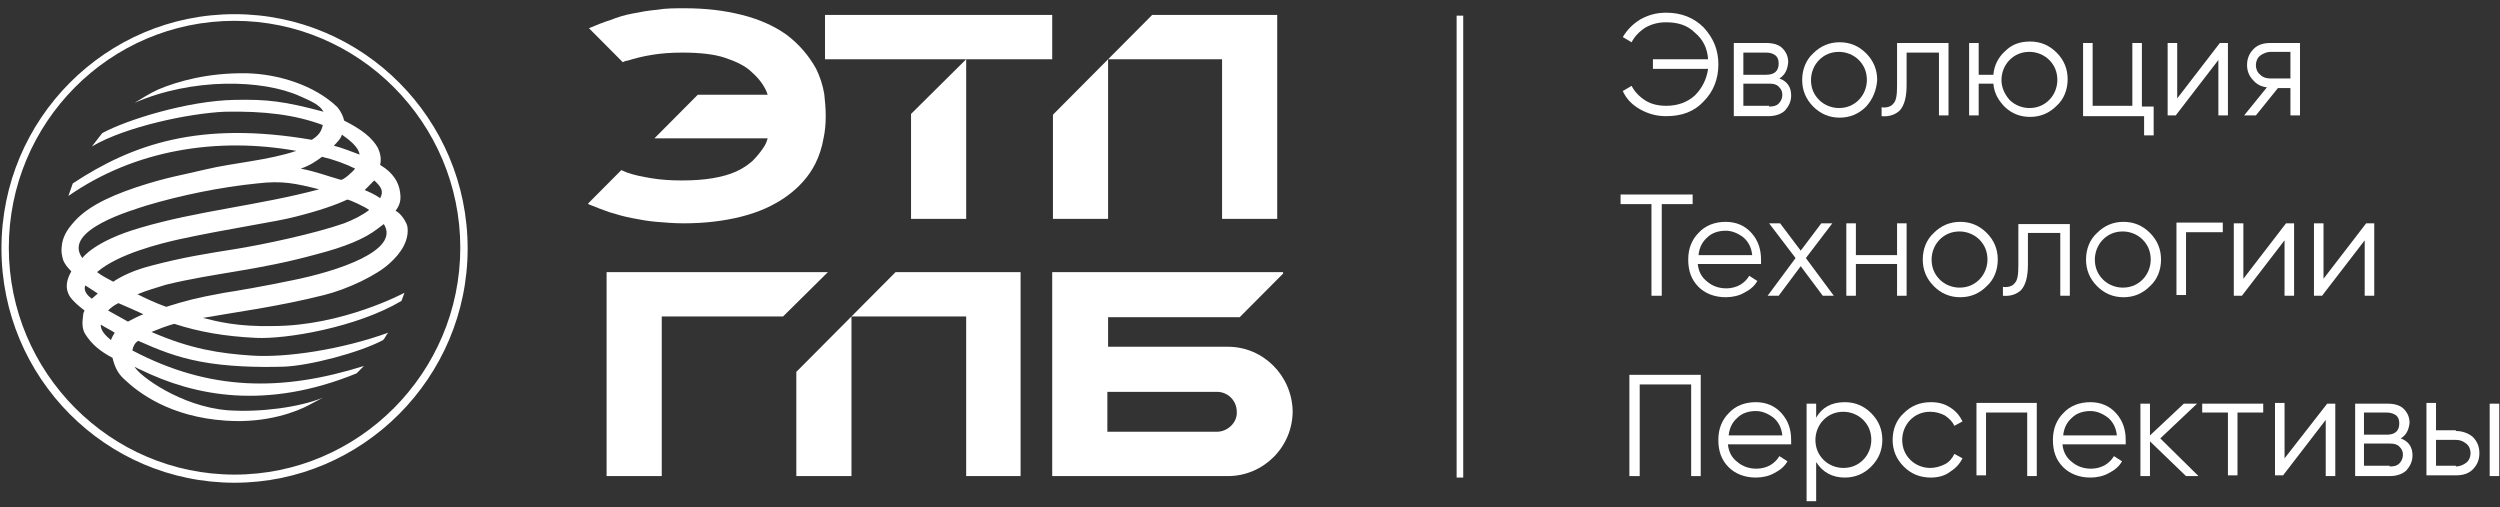 <?xml version="1.0" encoding="UTF-8"?> <svg xmlns:xlink="http://www.w3.org/1999/xlink" xmlns="http://www.w3.org/2000/svg" width="207" height="42" viewBox="0 0 207 42" fill="none" class="headerFrame__logoIcon" data-v-43b26718=""><rect x="0" y="0" width="207" height="42" fill="#333333" stroke="none"/><g clip-path="url(#clip0_879_2188)" fill="none"><path d="M137.959 1.051C139.238 1.051 140.273 1.479 141.064 2.275C141.856 3.131 142.282 4.11 142.282 5.334C142.282 6.558 141.856 7.599 141.064 8.394C140.273 9.251 139.238 9.618 137.959 9.618C137.168 9.618 136.498 9.434 135.828 9.067C135.159 8.7 134.672 8.21 134.367 7.537L135.098 7.109C135.341 7.599 135.768 8.027 136.255 8.333C136.742 8.639 137.351 8.761 137.959 8.761C138.933 8.761 139.725 8.455 140.334 7.905C140.943 7.293 141.308 6.558 141.43 5.702H136.863V4.906H141.43C141.369 3.988 141.003 3.254 140.334 2.703C139.725 2.091 138.933 1.846 137.959 1.846C137.351 1.846 136.803 1.969 136.255 2.275C135.768 2.581 135.341 3.009 135.098 3.499L134.367 3.07C134.733 2.458 135.22 1.969 135.828 1.602C136.498 1.234 137.168 1.051 137.959 1.051Z" fill="#FFFFFF"></path><path d="M147.334 6.497C148.003 6.742 148.308 7.231 148.308 7.904C148.308 8.394 148.125 8.761 147.821 9.128C147.516 9.434 147.029 9.618 146.42 9.618H143.559V3.56H146.238C146.786 3.56 147.273 3.682 147.577 3.988C147.882 4.294 148.064 4.661 148.064 5.151C148.003 5.763 147.821 6.191 147.334 6.497ZM146.238 4.355H144.35V6.191H146.238C146.908 6.191 147.273 5.885 147.273 5.273C147.273 4.967 147.212 4.783 147.029 4.6C146.786 4.416 146.542 4.355 146.238 4.355ZM146.481 8.822C146.847 8.822 147.09 8.761 147.273 8.577C147.455 8.394 147.577 8.149 147.577 7.843C147.577 7.537 147.455 7.354 147.273 7.17C147.09 6.986 146.847 6.925 146.481 6.925H144.35V8.761H146.481V8.822Z" fill="#FFFFFF"></path><path d="M154.518 8.823C153.909 9.435 153.178 9.741 152.326 9.741C151.473 9.741 150.743 9.435 150.134 8.823C149.525 8.211 149.221 7.477 149.221 6.62C149.221 5.763 149.525 4.968 150.134 4.417C150.743 3.805 151.473 3.499 152.326 3.499C153.178 3.499 153.909 3.805 154.518 4.417C155.126 5.029 155.431 5.763 155.431 6.62C155.37 7.477 155.066 8.211 154.518 8.823ZM150.621 8.272C151.047 8.701 151.656 8.945 152.265 8.945C152.935 8.945 153.483 8.701 153.909 8.272C154.335 7.844 154.578 7.232 154.578 6.62C154.578 5.947 154.335 5.396 153.909 4.968C153.483 4.539 152.874 4.295 152.265 4.295C151.595 4.295 151.047 4.539 150.621 4.968C150.195 5.396 149.951 6.008 149.951 6.62C149.951 7.232 150.134 7.783 150.621 8.272Z" fill="#FFFFFF"></path><path d="M161.337 3.56V9.557H160.546V4.355H157.867V7.048C157.867 8.027 157.684 8.7 157.319 9.128C156.954 9.495 156.406 9.679 155.797 9.618V8.883C156.223 8.945 156.588 8.822 156.771 8.577C157.015 8.333 157.076 7.843 157.076 7.109V3.56H161.337Z" fill="#FFFFFF"></path><path d="M168.096 3.438C168.949 3.438 169.679 3.743 170.288 4.355C170.897 4.967 171.201 5.702 171.201 6.558C171.201 7.415 170.897 8.211 170.288 8.761C169.679 9.373 168.949 9.679 168.096 9.679C167.305 9.679 166.635 9.435 166.026 8.884C165.478 8.333 165.113 7.721 165.052 6.926H163.835V9.557H163.043V3.56H163.835V6.191H165.052C165.113 5.396 165.478 4.723 166.026 4.233C166.574 3.682 167.244 3.438 168.096 3.438ZM166.392 8.272C166.818 8.7 167.427 8.945 168.035 8.945C168.705 8.945 169.253 8.7 169.679 8.272C170.105 7.843 170.349 7.232 170.349 6.62C170.349 5.946 170.105 5.396 169.679 4.967C169.253 4.539 168.644 4.294 168.035 4.294C167.366 4.294 166.818 4.539 166.392 4.967C165.965 5.396 165.722 6.008 165.722 6.62C165.722 7.232 165.965 7.782 166.392 8.272Z" fill="#FFFFFF"></path><path d="M177.349 8.822H178.323V11.209H177.532V9.618H172.479V3.56H173.27V8.761H176.558V3.56H177.349V8.822Z" fill="#FFFFFF"></path><path d="M183.803 3.56H184.473V9.557H183.681V4.967L180.15 9.557H179.481V3.56H180.272V8.149L183.803 3.56Z" fill="#FFFFFF"></path><path d="M190.44 3.56V9.557H189.648V7.292H188.613L186.787 9.557H185.813L187.7 7.231C187.213 7.17 186.848 6.986 186.543 6.619C186.239 6.313 186.056 5.885 186.056 5.395C186.056 4.845 186.239 4.416 186.604 4.049C186.969 3.682 187.456 3.56 188.004 3.56H190.44ZM188.004 6.497H189.648V4.294H188.004C187.7 4.294 187.396 4.416 187.152 4.6C186.908 4.783 186.787 5.089 186.787 5.395C186.787 5.701 186.908 6.007 187.152 6.191C187.396 6.436 187.7 6.497 188.004 6.497Z" fill="#FFFFFF"></path><path d="M140.15 16.105V16.9H137.593V24.488H136.741V16.9H134.184V16.105H140.15Z" fill="#FFFFFF"></path><path d="M142.89 18.369C143.743 18.369 144.473 18.675 145.021 19.287C145.569 19.899 145.813 20.633 145.813 21.49C145.813 21.551 145.813 21.674 145.813 21.857H140.577C140.638 22.469 140.881 22.959 141.368 23.326C141.794 23.693 142.342 23.877 142.951 23.877C143.377 23.877 143.804 23.754 144.108 23.571C144.412 23.387 144.656 23.142 144.839 22.836L145.508 23.265C145.265 23.693 144.899 23.999 144.412 24.244C143.986 24.488 143.438 24.611 142.89 24.611C141.977 24.611 141.186 24.305 140.638 23.754C140.029 23.142 139.785 22.408 139.785 21.49C139.785 20.572 140.09 19.838 140.638 19.287C141.186 18.675 141.977 18.369 142.89 18.369ZM142.89 19.104C142.281 19.104 141.734 19.287 141.368 19.654C140.942 20.021 140.699 20.511 140.638 21.123H145.082C145.021 20.511 144.778 20.021 144.351 19.654C143.864 19.287 143.377 19.104 142.89 19.104Z" fill="#FFFFFF"></path><path d="M151.839 24.488H150.926L149.099 22.041L147.273 24.488H146.359L148.673 21.367L146.481 18.491H147.394L149.099 20.755L150.804 18.491H151.717L149.525 21.367L151.839 24.488Z" fill="#FFFFFF"></path><path d="M157.076 18.491H157.867V24.488H157.076V21.857H153.667V24.488H152.875V18.491H153.667V21.123H157.076V18.491Z" fill="#FFFFFF"></path><path d="M164.502 23.693C163.893 24.305 163.163 24.611 162.31 24.611C161.458 24.611 160.727 24.305 160.118 23.693C159.51 23.081 159.205 22.347 159.205 21.49C159.205 20.633 159.51 19.838 160.118 19.287C160.727 18.675 161.458 18.369 162.31 18.369C163.163 18.369 163.893 18.675 164.502 19.287C165.111 19.899 165.415 20.633 165.415 21.49C165.415 22.347 165.111 23.142 164.502 23.693ZM160.605 23.142C161.032 23.571 161.64 23.815 162.249 23.815C162.919 23.815 163.467 23.571 163.893 23.142C164.319 22.714 164.563 22.102 164.563 21.49C164.563 20.817 164.319 20.266 163.893 19.838C163.467 19.409 162.858 19.165 162.249 19.165C161.58 19.165 161.032 19.409 160.605 19.838C160.179 20.266 159.936 20.878 159.936 21.49C159.936 22.163 160.179 22.714 160.605 23.142Z" fill="#FFFFFF"></path><path d="M171.382 18.491V24.488H170.591V19.287H167.912V21.918C167.912 22.897 167.729 23.57 167.364 23.999C166.999 24.366 166.451 24.549 165.842 24.488V23.754C166.268 23.815 166.633 23.693 166.816 23.448C167.06 23.203 167.12 22.714 167.12 21.979V18.552H171.382V18.491Z" fill="#FFFFFF"></path><path d="M178.02 23.693C177.411 24.305 176.68 24.611 175.828 24.611C174.975 24.611 174.245 24.305 173.636 23.693C173.027 23.081 172.723 22.347 172.723 21.49C172.723 20.633 173.027 19.838 173.636 19.287C174.245 18.675 174.975 18.369 175.828 18.369C176.68 18.369 177.411 18.675 178.02 19.287C178.628 19.899 178.933 20.633 178.933 21.49C178.933 22.347 178.628 23.142 178.02 23.693ZM174.123 23.142C174.549 23.571 175.158 23.815 175.767 23.815C176.437 23.815 176.985 23.571 177.411 23.142C177.837 22.714 178.08 22.102 178.08 21.49C178.08 20.817 177.837 20.266 177.411 19.838C176.985 19.409 176.376 19.165 175.767 19.165C175.097 19.165 174.549 19.409 174.123 19.838C173.697 20.266 173.453 20.878 173.453 21.49C173.453 22.163 173.697 22.714 174.123 23.142Z" fill="#FFFFFF"></path><path d="M184.047 18.492V19.226H181.003V24.428H180.211V18.431H184.047V18.492Z" fill="#FFFFFF"></path><path d="M189.282 18.491H189.951V24.488H189.16V19.899L185.629 24.488H184.959V18.491H185.751V23.081L189.282 18.491Z" fill="#FFFFFF"></path><path d="M195.918 18.491H196.588V24.488H195.797V19.899L192.266 24.488H191.596V18.491H192.387V23.081L195.918 18.491Z" fill="#FFFFFF"></path><path d="M140.82 31.036V39.42H140.028V31.832H135.767V39.42H134.914V31.036H140.82Z" fill="#FFFFFF"></path><path d="M145.384 33.3C146.237 33.3 146.967 33.606 147.515 34.218C148.063 34.83 148.307 35.564 148.307 36.421C148.307 36.482 148.307 36.604 148.307 36.788H143.071C143.132 37.4 143.375 37.889 143.862 38.257C144.289 38.624 144.836 38.807 145.445 38.807C145.871 38.807 146.298 38.685 146.602 38.501C146.906 38.318 147.15 38.073 147.333 37.767L148.002 38.195C147.759 38.624 147.394 38.93 146.906 39.174C146.48 39.419 145.932 39.542 145.384 39.542C144.471 39.542 143.68 39.236 143.132 38.685C142.523 38.073 142.279 37.339 142.279 36.421C142.279 35.503 142.584 34.769 143.132 34.218C143.68 33.606 144.471 33.3 145.384 33.3ZM145.384 34.034C144.776 34.034 144.228 34.218 143.862 34.585C143.436 34.952 143.193 35.442 143.132 36.053H147.576C147.515 35.442 147.272 34.952 146.846 34.585C146.359 34.218 145.871 34.034 145.384 34.034Z" fill="#FFFFFF"></path><path d="M152.752 33.3C153.604 33.3 154.335 33.606 154.944 34.218C155.553 34.83 155.857 35.564 155.857 36.421C155.857 37.277 155.553 38.012 154.944 38.624C154.335 39.236 153.604 39.542 152.752 39.542C151.717 39.542 150.925 39.113 150.378 38.257V41.806H149.586V33.422H150.378V34.585C150.865 33.728 151.656 33.3 152.752 33.3ZM150.986 38.073C151.413 38.501 152.021 38.746 152.63 38.746C153.3 38.746 153.848 38.501 154.274 38.073C154.7 37.645 154.944 37.033 154.944 36.421C154.944 35.748 154.7 35.197 154.274 34.769C153.848 34.34 153.239 34.095 152.63 34.095C151.96 34.095 151.413 34.34 150.986 34.769C150.56 35.197 150.317 35.809 150.317 36.421C150.317 37.094 150.56 37.645 150.986 38.073Z" fill="#FFFFFF"></path><path d="M159.877 39.542C158.964 39.542 158.233 39.236 157.624 38.624C157.015 38.012 156.711 37.277 156.711 36.421C156.711 35.564 157.015 34.769 157.624 34.218C158.233 33.606 158.964 33.3 159.877 33.3C160.486 33.3 160.973 33.422 161.46 33.728C161.947 34.034 162.251 34.401 162.495 34.891L161.825 35.258C161.643 34.891 161.399 34.646 161.034 34.401C160.668 34.218 160.303 34.095 159.816 34.095C159.146 34.095 158.598 34.34 158.172 34.769C157.746 35.197 157.503 35.809 157.503 36.421C157.503 37.094 157.746 37.645 158.172 38.073C158.598 38.501 159.207 38.746 159.816 38.746C160.242 38.746 160.668 38.624 161.034 38.44C161.399 38.257 161.643 37.951 161.825 37.583L162.495 37.95C162.251 38.44 161.886 38.807 161.399 39.113C160.973 39.419 160.425 39.542 159.877 39.542Z" fill="#FFFFFF"></path><path d="M168.645 33.422V39.419H167.853V34.157H164.444V39.358H163.652V33.361H168.645V33.422Z" fill="#FFFFFF"></path><path d="M173.086 33.3C173.938 33.3 174.669 33.606 175.216 34.218C175.764 34.83 176.008 35.564 176.008 36.421C176.008 36.482 176.008 36.604 176.008 36.788H170.772C170.833 37.4 171.076 37.889 171.564 38.257C171.99 38.624 172.538 38.807 173.146 38.807C173.573 38.807 173.999 38.685 174.303 38.501C174.608 38.318 174.851 38.073 175.034 37.767L175.704 38.195C175.46 38.624 175.095 38.93 174.608 39.174C174.181 39.419 173.634 39.542 173.086 39.542C172.172 39.542 171.381 39.236 170.833 38.685C170.224 38.073 169.981 37.339 169.981 36.421C169.981 35.503 170.285 34.769 170.833 34.218C171.381 33.606 172.172 33.3 173.086 33.3ZM173.086 34.034C172.477 34.034 171.929 34.218 171.564 34.585C171.137 34.952 170.894 35.442 170.833 36.053H175.277C175.216 35.442 174.973 34.952 174.547 34.585C174.06 34.218 173.573 34.034 173.086 34.034Z" fill="#FFFFFF"></path><path d="M182.036 39.42H181.001L178.018 36.544V39.42H177.227V33.423H178.018V36.054L180.819 33.423H181.915L178.87 36.299L182.036 39.42Z" fill="#FFFFFF"></path><path d="M187.395 33.423V34.157H185.264V39.359H184.473V34.157H182.342V33.423H187.395Z" fill="#FFFFFF"></path><path d="M192.692 33.422H193.362V39.419H192.57V34.769L189.039 39.358H188.37V33.361H189.161V37.951L192.692 33.422Z" fill="#FFFFFF"></path><path d="M198.781 36.299C199.45 36.544 199.755 37.033 199.755 37.706C199.755 38.196 199.572 38.563 199.268 38.93C198.963 39.236 198.476 39.42 197.867 39.42H195.006V33.423H197.685C198.233 33.423 198.72 33.545 199.024 33.851C199.329 34.157 199.511 34.524 199.511 35.014C199.45 35.626 199.207 36.054 198.781 36.299ZM197.624 34.157H195.737V35.993H197.624C198.294 35.993 198.659 35.687 198.659 35.075C198.659 34.769 198.598 34.586 198.415 34.402C198.233 34.28 197.989 34.157 197.624 34.157ZM197.867 38.624C198.233 38.624 198.476 38.563 198.659 38.38C198.842 38.196 198.963 37.951 198.963 37.645C198.963 37.339 198.842 37.156 198.659 36.972C198.476 36.788 198.233 36.727 197.867 36.727H195.737V38.563H197.867V38.624Z" fill="#FFFFFF"></path><path d="M203.346 35.687C203.894 35.687 204.381 35.87 204.746 36.176C205.111 36.543 205.294 36.972 205.294 37.523C205.294 38.073 205.111 38.502 204.746 38.869C204.381 39.236 203.894 39.358 203.346 39.358H200.91V33.361H201.702V35.626H203.346V35.687ZM203.346 38.624C203.65 38.624 203.954 38.502 204.198 38.318C204.441 38.135 204.563 37.828 204.563 37.523C204.563 37.217 204.441 36.911 204.198 36.727C203.954 36.543 203.711 36.421 203.346 36.421H201.702V38.563H203.346V38.624ZM206.146 33.422H206.938V39.419H206.146V33.422Z" fill="#FFFFFF"></path><path d="M121.155 1.296H120.608V39.542H121.155V1.296Z" fill="#FFFFFF"></path><path d="M68.311 1.234V4.906H75.434H80L75.434 9.434V18.124H80V4.906H87.123V1.234H68.311Z" fill="#FFFFFF"></path><path d="M68.248 7.782C68.127 7.048 67.883 6.313 67.579 5.702C66.97 4.6 66.178 3.682 65.143 2.887C64.108 2.152 62.891 1.602 61.43 1.234C59.968 0.867 58.446 0.684 56.681 0.684C55.889 0.684 55.098 0.684 54.428 0.806C53.697 0.867 53.028 0.99 52.419 1.112C51.749 1.234 51.141 1.418 50.532 1.663C49.923 1.846 49.375 2.091 48.766 2.336L51.567 5.151C51.688 5.09 51.81 5.028 51.932 5.028C52.541 4.845 53.211 4.661 54.002 4.539C54.733 4.416 55.585 4.355 56.498 4.355C57.898 4.355 59.116 4.478 60.029 4.784C60.943 5.09 61.734 5.457 62.282 6.007C62.83 6.497 63.256 7.048 63.5 7.66C63.5 7.721 63.56 7.782 63.56 7.843H57.777L54.185 11.454H63.56C63.5 11.698 63.378 12.005 63.195 12.249C62.952 12.616 62.647 12.984 62.282 13.351C61.917 13.657 61.49 13.963 60.943 14.207C60.395 14.452 59.725 14.636 58.994 14.758C58.264 14.881 57.411 14.942 56.437 14.942C55.524 14.942 54.672 14.881 53.941 14.758C53.211 14.636 52.541 14.513 51.871 14.269C51.688 14.207 51.628 14.146 51.445 14.085L48.705 16.839V16.9C49.314 17.145 49.923 17.39 50.471 17.573C51.08 17.757 51.688 17.94 52.358 18.063C52.967 18.185 53.637 18.308 54.367 18.369C55.098 18.43 55.828 18.491 56.62 18.491C58.325 18.491 59.908 18.308 61.369 17.94C62.83 17.573 64.047 17.022 65.083 16.288C66.118 15.554 66.97 14.636 67.518 13.534C67.822 12.922 68.066 12.188 68.188 11.454C68.309 10.903 68.37 10.291 68.37 9.618C68.37 8.945 68.309 8.333 68.248 7.782Z" fill="#FFFFFF"></path><path d="M95.403 1.234L87.184 9.496V18.124H91.75V4.906H101.187V18.124H105.753V1.234H95.403Z" fill="#FFFFFF"></path><path d="M68.552 22.53H54.793H53.027H50.227V39.42H54.793V26.202H64.838L68.552 22.53Z" fill="#FFFFFF"></path><path d="M101.674 28.711H91.75V26.263H102.648L106.24 22.653V22.53H91.689H89.741H87.123V39.42H91.689H101.674C104.596 39.42 107.032 37.033 107.032 34.035C106.971 31.097 104.596 28.711 101.674 28.711ZM100.761 35.748H91.689V32.444H100.761C101.674 32.444 102.405 33.178 102.405 34.096C102.466 34.953 101.674 35.748 100.761 35.748Z" fill="#FFFFFF"></path><path d="M74.155 22.53L65.936 30.791V39.42H70.502V26.202H79.999V39.42H84.505V22.53H74.155Z" fill="#FFFFFF"></path><path d="M19.421 39.97C8.766 39.97 0.121 31.28 0.121 20.571C0.121 9.862 8.766 1.173 19.421 1.173C30.075 1.173 38.721 9.862 38.721 20.571C38.721 31.28 30.014 39.97 19.421 39.97ZM19.421 1.724C9.071 1.724 0.73 10.168 0.73 20.51C0.73 30.852 9.132 39.297 19.421 39.297C29.71 39.297 38.112 30.852 38.112 20.51C38.112 10.168 29.71 1.724 19.421 1.724Z" fill="#FFFFFF"></path><path d="M16.803 26.323C19.543 25.834 22.952 25.405 26.849 24.426C28.797 23.937 31.232 22.774 32.267 21.795C33.241 20.938 33.911 19.837 33.728 18.735C33.668 18.429 33.241 17.695 32.754 17.45C33.241 16.838 33.181 16.287 33.12 15.859C33.059 15.492 32.937 15.125 32.693 14.758C32.389 14.329 32.085 14.023 31.476 13.656C31.598 13.105 31.476 12.677 31.293 12.249C30.806 11.392 29.954 10.719 28.493 9.984C28.432 9.678 28.249 9.25 27.945 8.883C26.057 7.047 23.013 6.129 20.456 6.068C17.229 6.007 14.672 6.741 13.089 7.414C12.298 7.781 11.75 8.149 11.141 8.516C15.89 6.435 21.735 6.558 24.84 7.965C25.814 8.393 26.483 8.699 26.788 9.25C23.561 8.393 22.161 8.21 19.421 8.271C15.585 8.332 10.471 9.923 8.462 11.025L7.61 12.126C10.411 10.474 15.707 9.373 18.63 9.25C21.917 9.189 24.413 9.495 26.727 10.352C26.605 10.964 26.301 11.27 25.814 11.575C16.499 9.984 10.958 11.943 6.027 15.186L5.662 16.226C11.202 12.371 18.021 11.331 24.535 12.493C22.161 13.289 19.36 13.473 17.047 14.023C15.038 14.513 13.942 14.635 11.324 15.492C8.584 16.41 7.001 17.328 6.027 18.49C5.54 19.041 5.175 19.653 5.114 20.387C5.053 20.816 5.114 21.122 5.235 21.55C5.357 21.856 5.601 22.162 5.905 22.468C5.601 23.019 5.296 23.753 5.783 24.549C6.027 24.916 6.514 25.344 7.001 25.711C6.94 25.834 6.879 25.956 6.879 26.14C6.818 26.629 6.758 27.18 7.062 27.669C7.61 28.526 8.28 29.077 9.315 29.628C9.497 30.362 9.741 30.913 10.289 31.402C11.445 32.504 14.063 34.523 18.691 34.829C22.161 35.074 24.657 34.034 25.57 33.544L26.727 32.932C24.779 33.728 21.552 34.156 18.873 33.972C14.977 33.666 11.506 31.096 11.141 30.362C11.263 30.423 11.445 30.546 11.628 30.607C16.133 32.81 22.039 33.972 29.528 30.913L30.136 30.301C23.318 32.443 17.351 32.382 10.958 29.016C11.019 28.71 11.141 28.404 11.445 28.22C13.089 28.955 14.611 29.567 16.56 29.934C18.751 30.362 21.369 30.423 23.439 30.362C25.57 30.301 29.771 29.199 31.719 28.159C31.902 27.976 31.963 27.731 32.145 27.547C28.249 28.955 23.683 29.628 20.882 29.444C18.143 29.261 15.768 28.893 12.541 27.486C13.15 27.241 13.759 26.996 14.429 26.813C16.499 27.486 18.63 27.853 21.187 27.976C23.683 28.098 29.527 27.119 33.241 24.916C33.363 24.61 33.485 24.243 33.485 24.243C33.485 24.243 28.371 26.996 22.587 26.996C19.665 27.058 18.021 26.629 16.803 26.323ZM30.989 14.941C31.598 15.492 31.78 15.859 31.476 16.41C31.05 16.104 30.623 15.92 30.197 15.737C30.502 15.431 30.745 15.186 30.989 14.941ZM30.562 17.389C30.015 17.817 29.284 18.184 28.493 18.49C26.057 19.347 21.735 20.265 19.421 20.632C17.108 20.999 15.159 21.305 12.602 21.979C11.141 22.346 10.106 22.835 9.375 23.325C8.828 23.019 8.523 22.896 8.036 22.529C9.802 20.999 13.394 20.143 14.733 19.837C18.934 18.919 22.891 18.368 24.474 17.94C26.422 17.45 27.823 16.961 28.736 16.532C28.858 16.471 30.38 17.205 30.562 17.389ZM28.31 11.147C28.919 11.575 29.71 12.187 29.771 12.799C29.101 12.555 28.371 12.249 27.64 12.065C27.884 11.82 28.249 11.453 28.31 11.147ZM26.666 12.983C27.701 13.228 28.675 13.595 29.406 13.962C29.284 14.146 28.371 15.002 28.188 14.88C27.092 14.574 26.179 14.207 24.901 13.962C25.631 13.717 26.179 13.35 26.666 12.983ZM6.818 21.366C5.114 19.041 11.019 17.389 12.115 17.022C14.977 16.165 18.264 15.492 21.308 15.186C23.378 14.941 24.474 15.186 26.423 15.675C21.369 17.022 16.377 17.45 11.628 18.858C7.793 19.959 6.818 21.366 6.818 21.366ZM7.61 24.732C7.245 24.487 6.879 24.059 7.062 23.631C7.427 23.875 7.732 24.059 8.097 24.304C7.975 24.426 7.793 24.549 7.61 24.732ZM9.193 28.159C8.584 27.669 8.34 27.302 8.34 26.874C8.706 27.119 9.132 27.302 9.497 27.547C9.375 27.792 9.254 27.914 9.193 28.159ZM10.593 26.629C10.045 26.323 9.497 26.017 8.949 25.711C9.193 25.466 9.436 25.283 9.802 25.099C10.532 25.405 11.202 25.711 11.872 26.017C11.385 26.201 10.958 26.446 10.593 26.629ZM13.759 25.405C12.907 25.099 12.115 24.732 11.385 24.365C12.115 24.059 12.968 23.814 13.759 23.57C17.777 22.59 21.308 22.407 26.179 21.061C28.553 20.449 30.197 19.776 31.293 18.919C31.476 18.796 31.598 18.674 31.78 18.552C33.181 20.755 27.884 22.468 24.231 23.202C22.222 23.631 19.421 24.12 18.569 24.243C16.194 24.671 15.342 24.916 13.759 25.405Z" fill="#FFFFFF"></path></g><defs><clipPath id="clip0_879_2188"><rect width="207" height="41" fill="currentColor" transform="translate(0 0.5)"></rect></clipPath></defs></svg> 